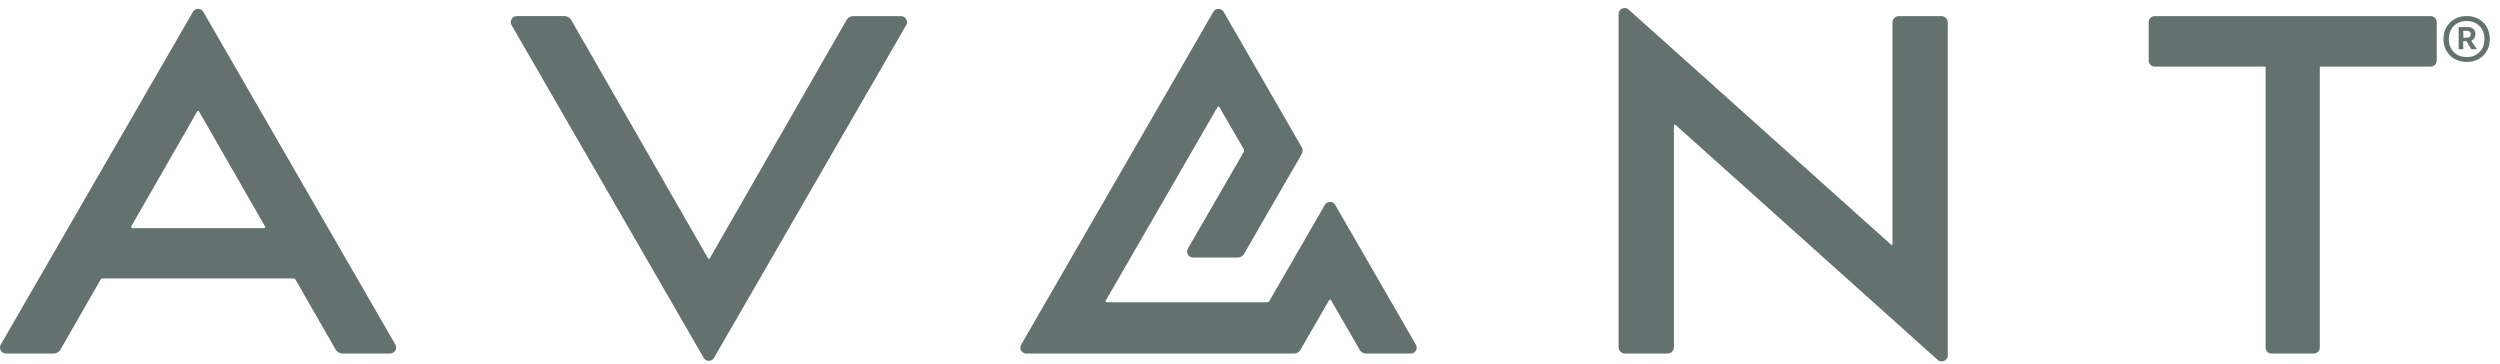 <svg xmlns="http://www.w3.org/2000/svg" width="165" height="24" fill="none"><g fill="#64726f" clip-path="url(#a)"><path d="M67.74 23.333h17.674c.17 0 .325-.092.41-.236l1.895-3.282a.076.076 0 0 1 .13 0l1.897 3.281a.47.47 0 0 0 .41.237h2.953c.303 0 .49-.328.338-.589l-5.326-9.224a.393.393 0 0 0-.68 0l-3.662 6.344a.17.17 0 0 1-.148.085H73.049a.076.076 0 0 1-.067-.113l7.37-12.763a.076.076 0 0 1 .131 0l1.607 2.78a.16.16 0 0 1 0 .17l-3.687 6.383a.393.393 0 0 0 .339.589h2.953c.17 0 .325-.092.41-.236l1.984-3.437 1.819-3.14a.47.47 0 0 0 0-.473L80.76.781a.394.394 0 0 0-.68 0L67.4 22.744a.393.393 0 0 0 .342.589m-21.302.281a.397.397 0 0 0 .687 0l12.68-21.953a.398.398 0 0 0-.346-.595h-3.134a.53.53 0 0 0-.465.271l-9.01 15.7a.076.076 0 0 1-.13 0L37.709 1.334a.54.54 0 0 0-.465-.272H34.11a.398.398 0 0 0-.345.596zm60.807-.281h2.816c.23 0 .416-.187.416-.416V8.278c0-.05.06-.077.099-.042l17.303 15.513c.258.232.67.049.67-.3V1.482a.417.417 0 0 0-.416-.416h-2.816a.417.417 0 0 0-.416.416V16.1c0 .05-.06.077-.099.042L107.497.636a.4.4 0 0 0-.669.3v21.98c.007.23.19.417.419.417m-106.848 0h3.133a.53.53 0 0 0 .465-.272l2.64-4.6a.16.16 0 0 1 .145-.084h12.58c.06 0 .117.031.145.084l2.64 4.6a.54.54 0 0 0 .465.272h3.134a.398.398 0 0 0 .345-.596L13.42.784a.397.397 0 0 0-.687 0L.053 22.737a.398.398 0 0 0 .346.596m8.262-8.39 4.35-7.581a.076.076 0 0 1 .13 0l4.35 7.582a.075.075 0 0 1-.064.112H8.724c-.056 0-.091-.063-.063-.112m133.552-10.55h7.244c.042 0 .074.032.074.074v18.467c0 .218.176.398.398.398h2.778a.4.4 0 0 0 .398-.398V4.468c0-.042.032-.074.074-.074h7.247a.4.4 0 0 0 .399-.398V1.465a.4.4 0 0 0-.399-.399h-18.213a.4.4 0 0 0-.398.399v2.53a.4.4 0 0 0 .398.399m20.589-.307a1.6 1.6 0 0 1-.786-.19 1.4 1.4 0 0 1-.543-.533 1.5 1.5 0 0 1-.201-.79q0-.454.201-.793.2-.338.543-.528t.786-.19a1.6 1.6 0 0 1 .786.19q.344.19.539.528.197.339.198.793c0 .3-.067.56-.198.79q-.195.34-.539.532-.343.19-.786.19m0-.321q.514 0 .842-.328.328-.327.328-.86 0-.536-.328-.86-.326-.328-.842-.328-.523 0-.85.328-.327.327-.327.86t.327.86q.33.327.85.328m-.529-.515V1.788h.61c.148 0 .264.043.356.124a.43.43 0 0 1 .137.338.445.445 0 0 1-.274.434l.366.567h-.359l-.321-.536h-.215v.536zm.303-.761h.208a.4.4 0 0 0 .208-.05c.053-.031.081-.095.081-.183q0-.111-.074-.166a.27.27 0 0 0-.158-.052h-.261v.45z"/></g><defs><clipPath id="a"><path fill="#64726f" d="M0 0h164.571v24H0z"/></clipPath></defs></svg>